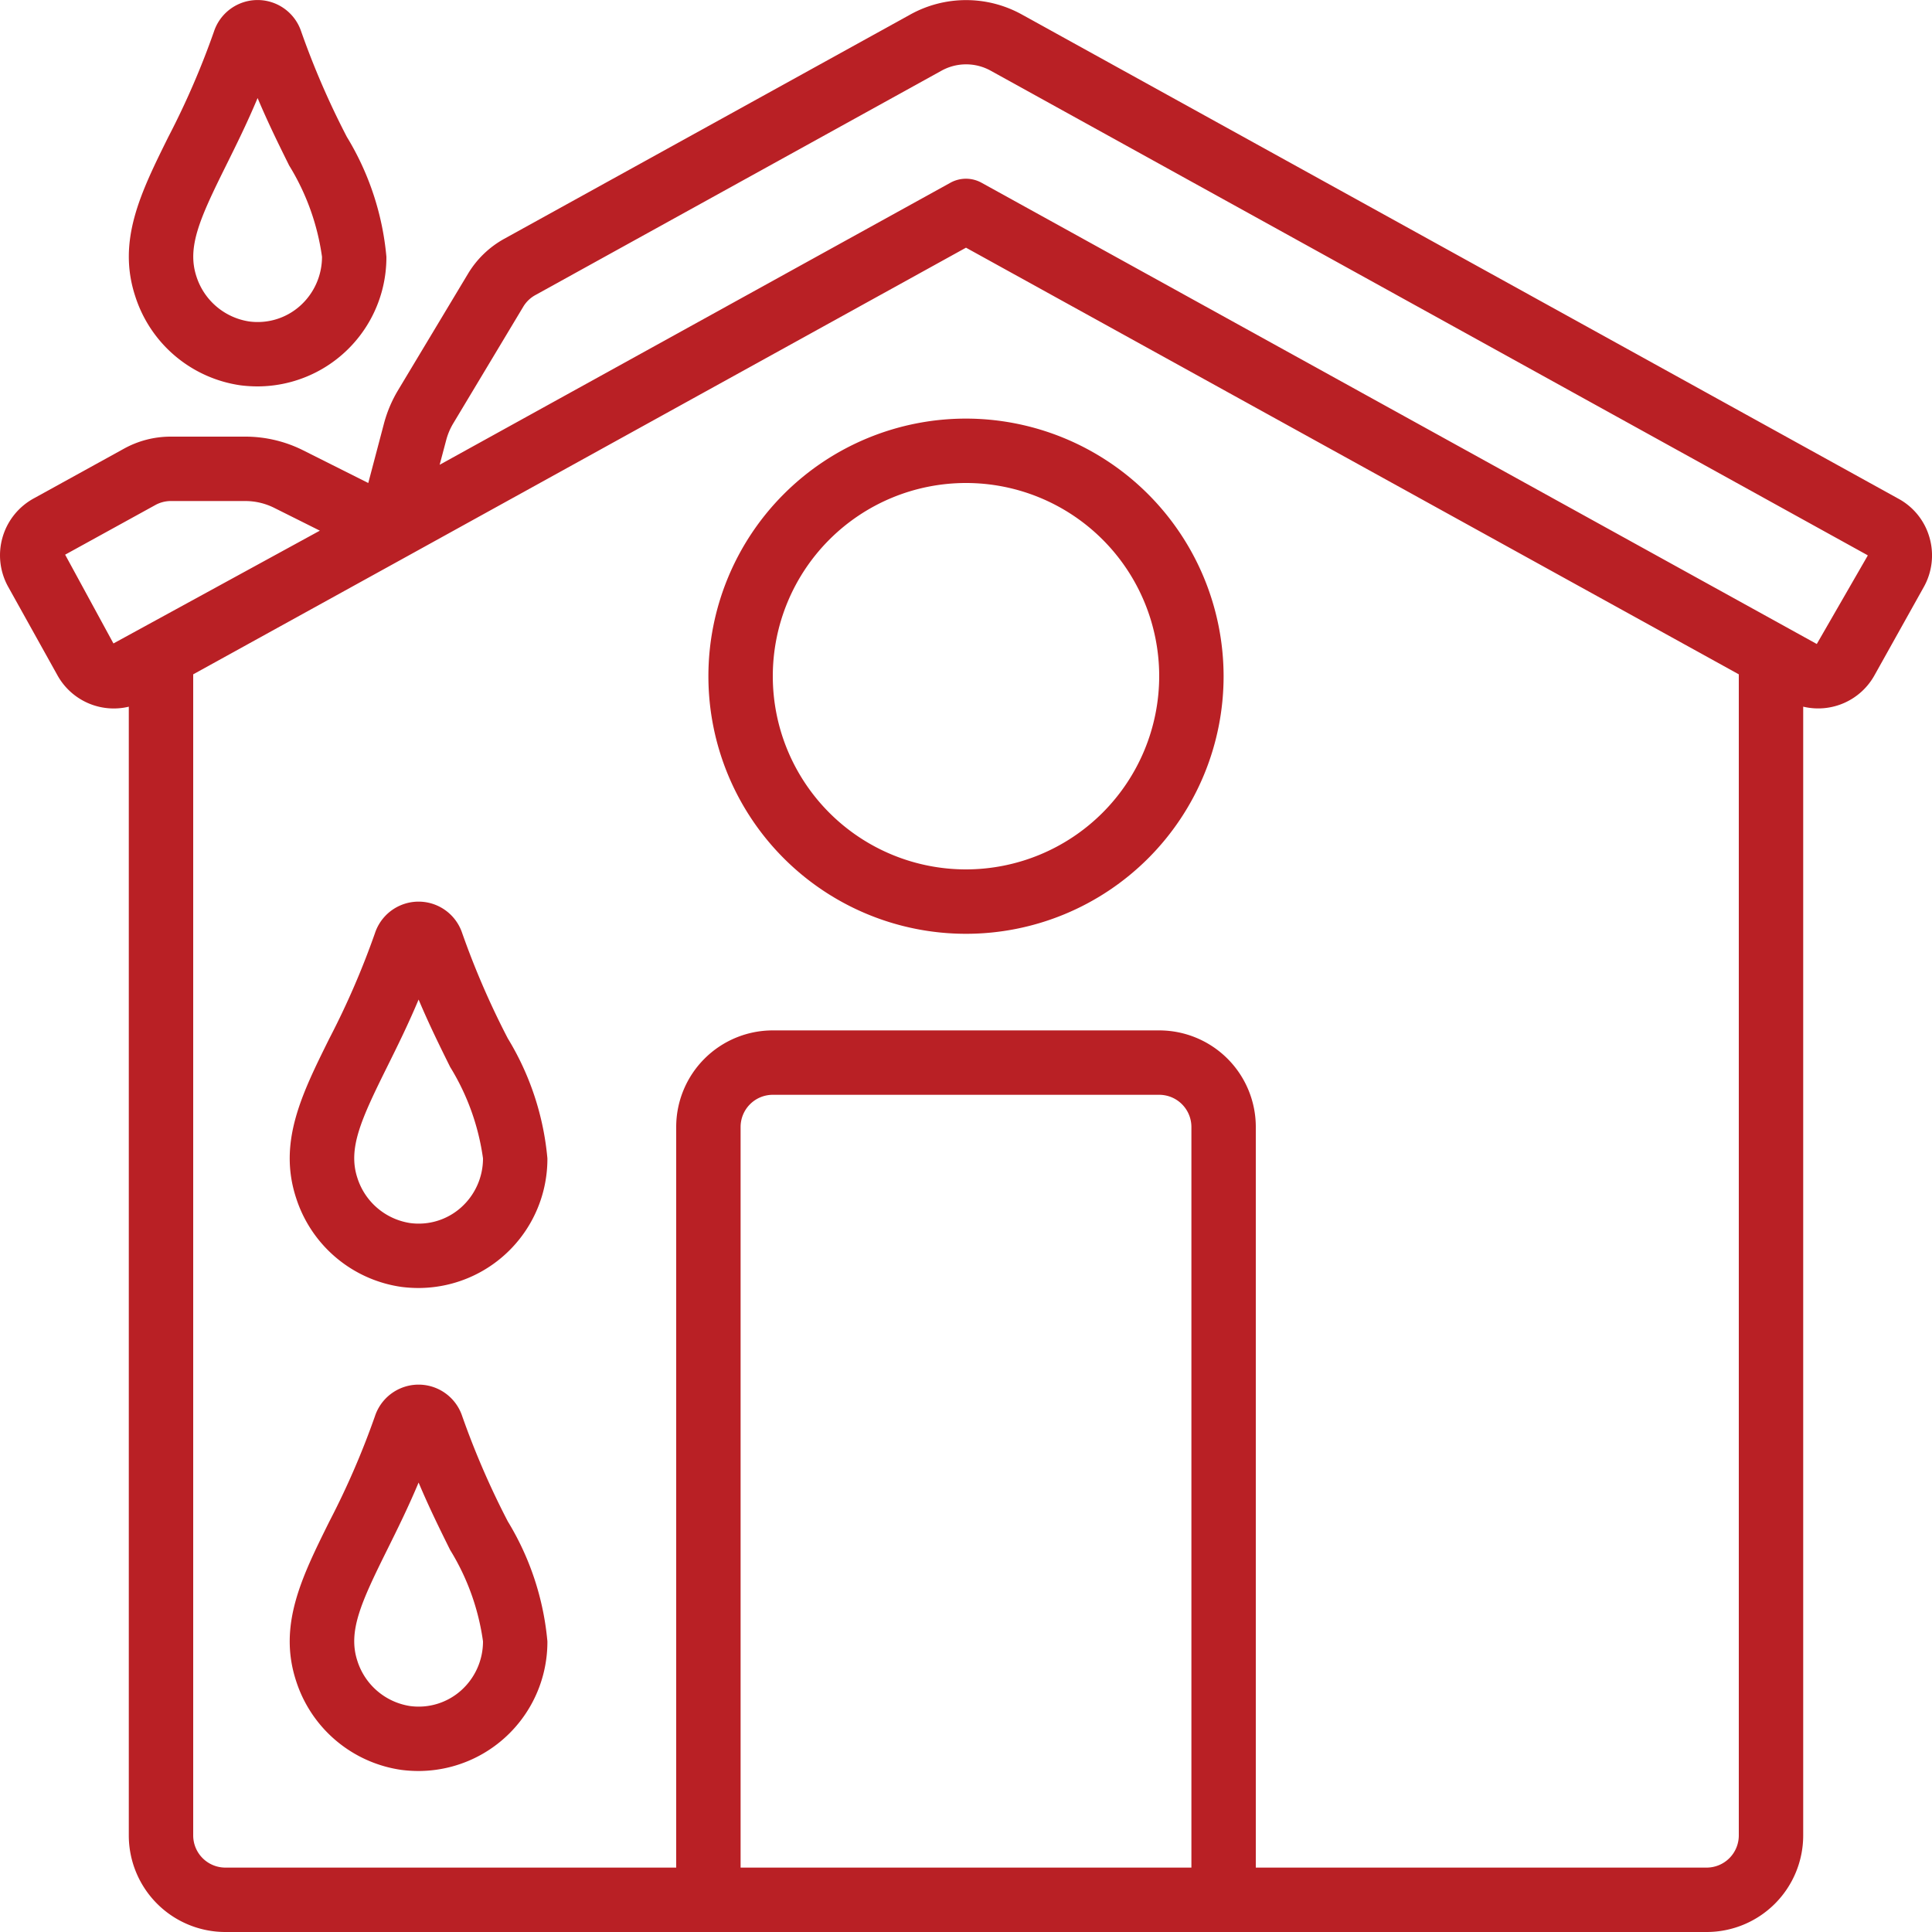 <svg xmlns="http://www.w3.org/2000/svg" xmlns:xlink="http://www.w3.org/1999/xlink" width="512" height="512" x="0" y="0" viewBox="0 0 60 60" style="enable-background:new 0 0 512 512" xml:space="preserve" class=""><g><path d="M14.354 28.979a1.427 1.427 0 0 0-2.709 0 25.165 25.165 0 0 1-1.416 3.271c-.857 1.729-1.6 3.223-1.033 4.954a4.032 4.032 0 0 0 3.278 2.763 4.269 4.269 0 0 0 .516.033A4.008 4.008 0 0 0 17 35.974a8.634 8.634 0 0 0-1.229-3.724 25.357 25.357 0 0 1-1.417-3.271Zm-.042 8.526a1.976 1.976 0 0 1-1.582.477 2.043 2.043 0 0 1-1.631-1.4c-.3-.913.111-1.81.922-3.446.313-.631.652-1.315.979-2.094.328.778.667 1.463.979 2.093A7.326 7.326 0 0 1 15 35.974a2.039 2.039 0 0 1-.688 1.531ZM7.474 11.967A4.269 4.269 0 0 0 7.99 12 4.008 4.008 0 0 0 12 7.974a8.634 8.634 0 0 0-1.229-3.724A25.357 25.357 0 0 1 9.354.979a1.427 1.427 0 0 0-2.709 0A25.165 25.165 0 0 1 5.229 4.25C4.372 5.979 3.633 7.473 4.2 9.2a4.032 4.032 0 0 0 3.274 2.767Zm-.453-6.828c.313-.631.652-1.315.979-2.094.328.778.667 1.463.979 2.093A7.326 7.326 0 0 1 10 7.974a2.039 2.039 0 0 1-.688 1.531 1.977 1.977 0 0 1-1.582.477A2.043 2.043 0 0 1 6.1 8.585c-.3-.913.11-1.81.921-3.446ZM14.354 43.979a1.427 1.427 0 0 0-2.709 0 25.165 25.165 0 0 1-1.416 3.271c-.857 1.729-1.6 3.223-1.033 4.954a4.032 4.032 0 0 0 3.278 2.763 4.269 4.269 0 0 0 .516.033A4.008 4.008 0 0 0 17 50.974a8.634 8.634 0 0 0-1.229-3.724 25.357 25.357 0 0 1-1.417-3.271Zm-.042 8.526a1.979 1.979 0 0 1-1.582.477 2.043 2.043 0 0 1-1.631-1.4c-.3-.913.111-1.81.922-3.446.313-.631.652-1.315.979-2.094.328.778.667 1.463.979 2.093A7.326 7.326 0 0 1 15 50.974a2.039 2.039 0 0 1-.688 1.531Z" fill="#b92025" opacity="1" data-original="#000000" class=""></path><path d="M7 60h46a3 3 0 0 0 3-3V21.946a2 2 0 0 0 2.222-.989l1.518-2.718a2.007 2.007 0 0 0 .178-1.56 1.986 1.986 0 0 0-.977-1.2L31.75.459a3.575 3.575 0 0 0-3.494 0l-12.6 6.959A3.008 3.008 0 0 0 14.535 8.5l-2.174 3.62a4.02 4.02 0 0 0-.437 1.035L11.437 15 9.41 13.983a4.01 4.01 0 0 0-1.79-.423H5.3a3 3 0 0 0-1.448.373L1.064 15.47a2.013 2.013 0 0 0-.808 2.757l1.521 2.732A2 2 0 0 0 4 21.947V57a3 3 0 0 0 3 3Zm30-2H23V35a1 1 0 0 1 1-1h12a1 1 0 0 1 1 1Zm16 0H39V35a3 3 0 0 0-3-3H24a3 3 0 0 0-3 3v23H7a1 1 0 0 1-1-1V20.942l6.573-3.626L30 7.692l24 13.25V57a1 1 0 0 1-1 1ZM13.857 13.668a1.994 1.994 0 0 1 .219-.519l2.174-3.623a1 1 0 0 1 .374-.361L29.231 2.2a1.578 1.578 0 0 1 1.544 0L58 17.243a.023.023 0 0 1 0 .018L56.422 20 30.482 5.675a1 1 0 0 0-.966 0l-15.862 8.759ZM3.523 19.983l-1.5-2.757 2.8-1.541a1 1 0 0 1 .477-.125h2.32a2.012 2.012 0 0 1 .894.211l1.419.709Z" fill="#b92025" opacity="1" data-original="#000000" class=""></path><path d="M30 13a8 8 0 1 0 8 8 8.009 8.009 0 0 0-8-8Zm0 14a6 6 0 1 1 6-6 6.006 6.006 0 0 1-6 6Z" fill="#b92025" opacity="1" data-original="#000000" class=""></path></g></svg>